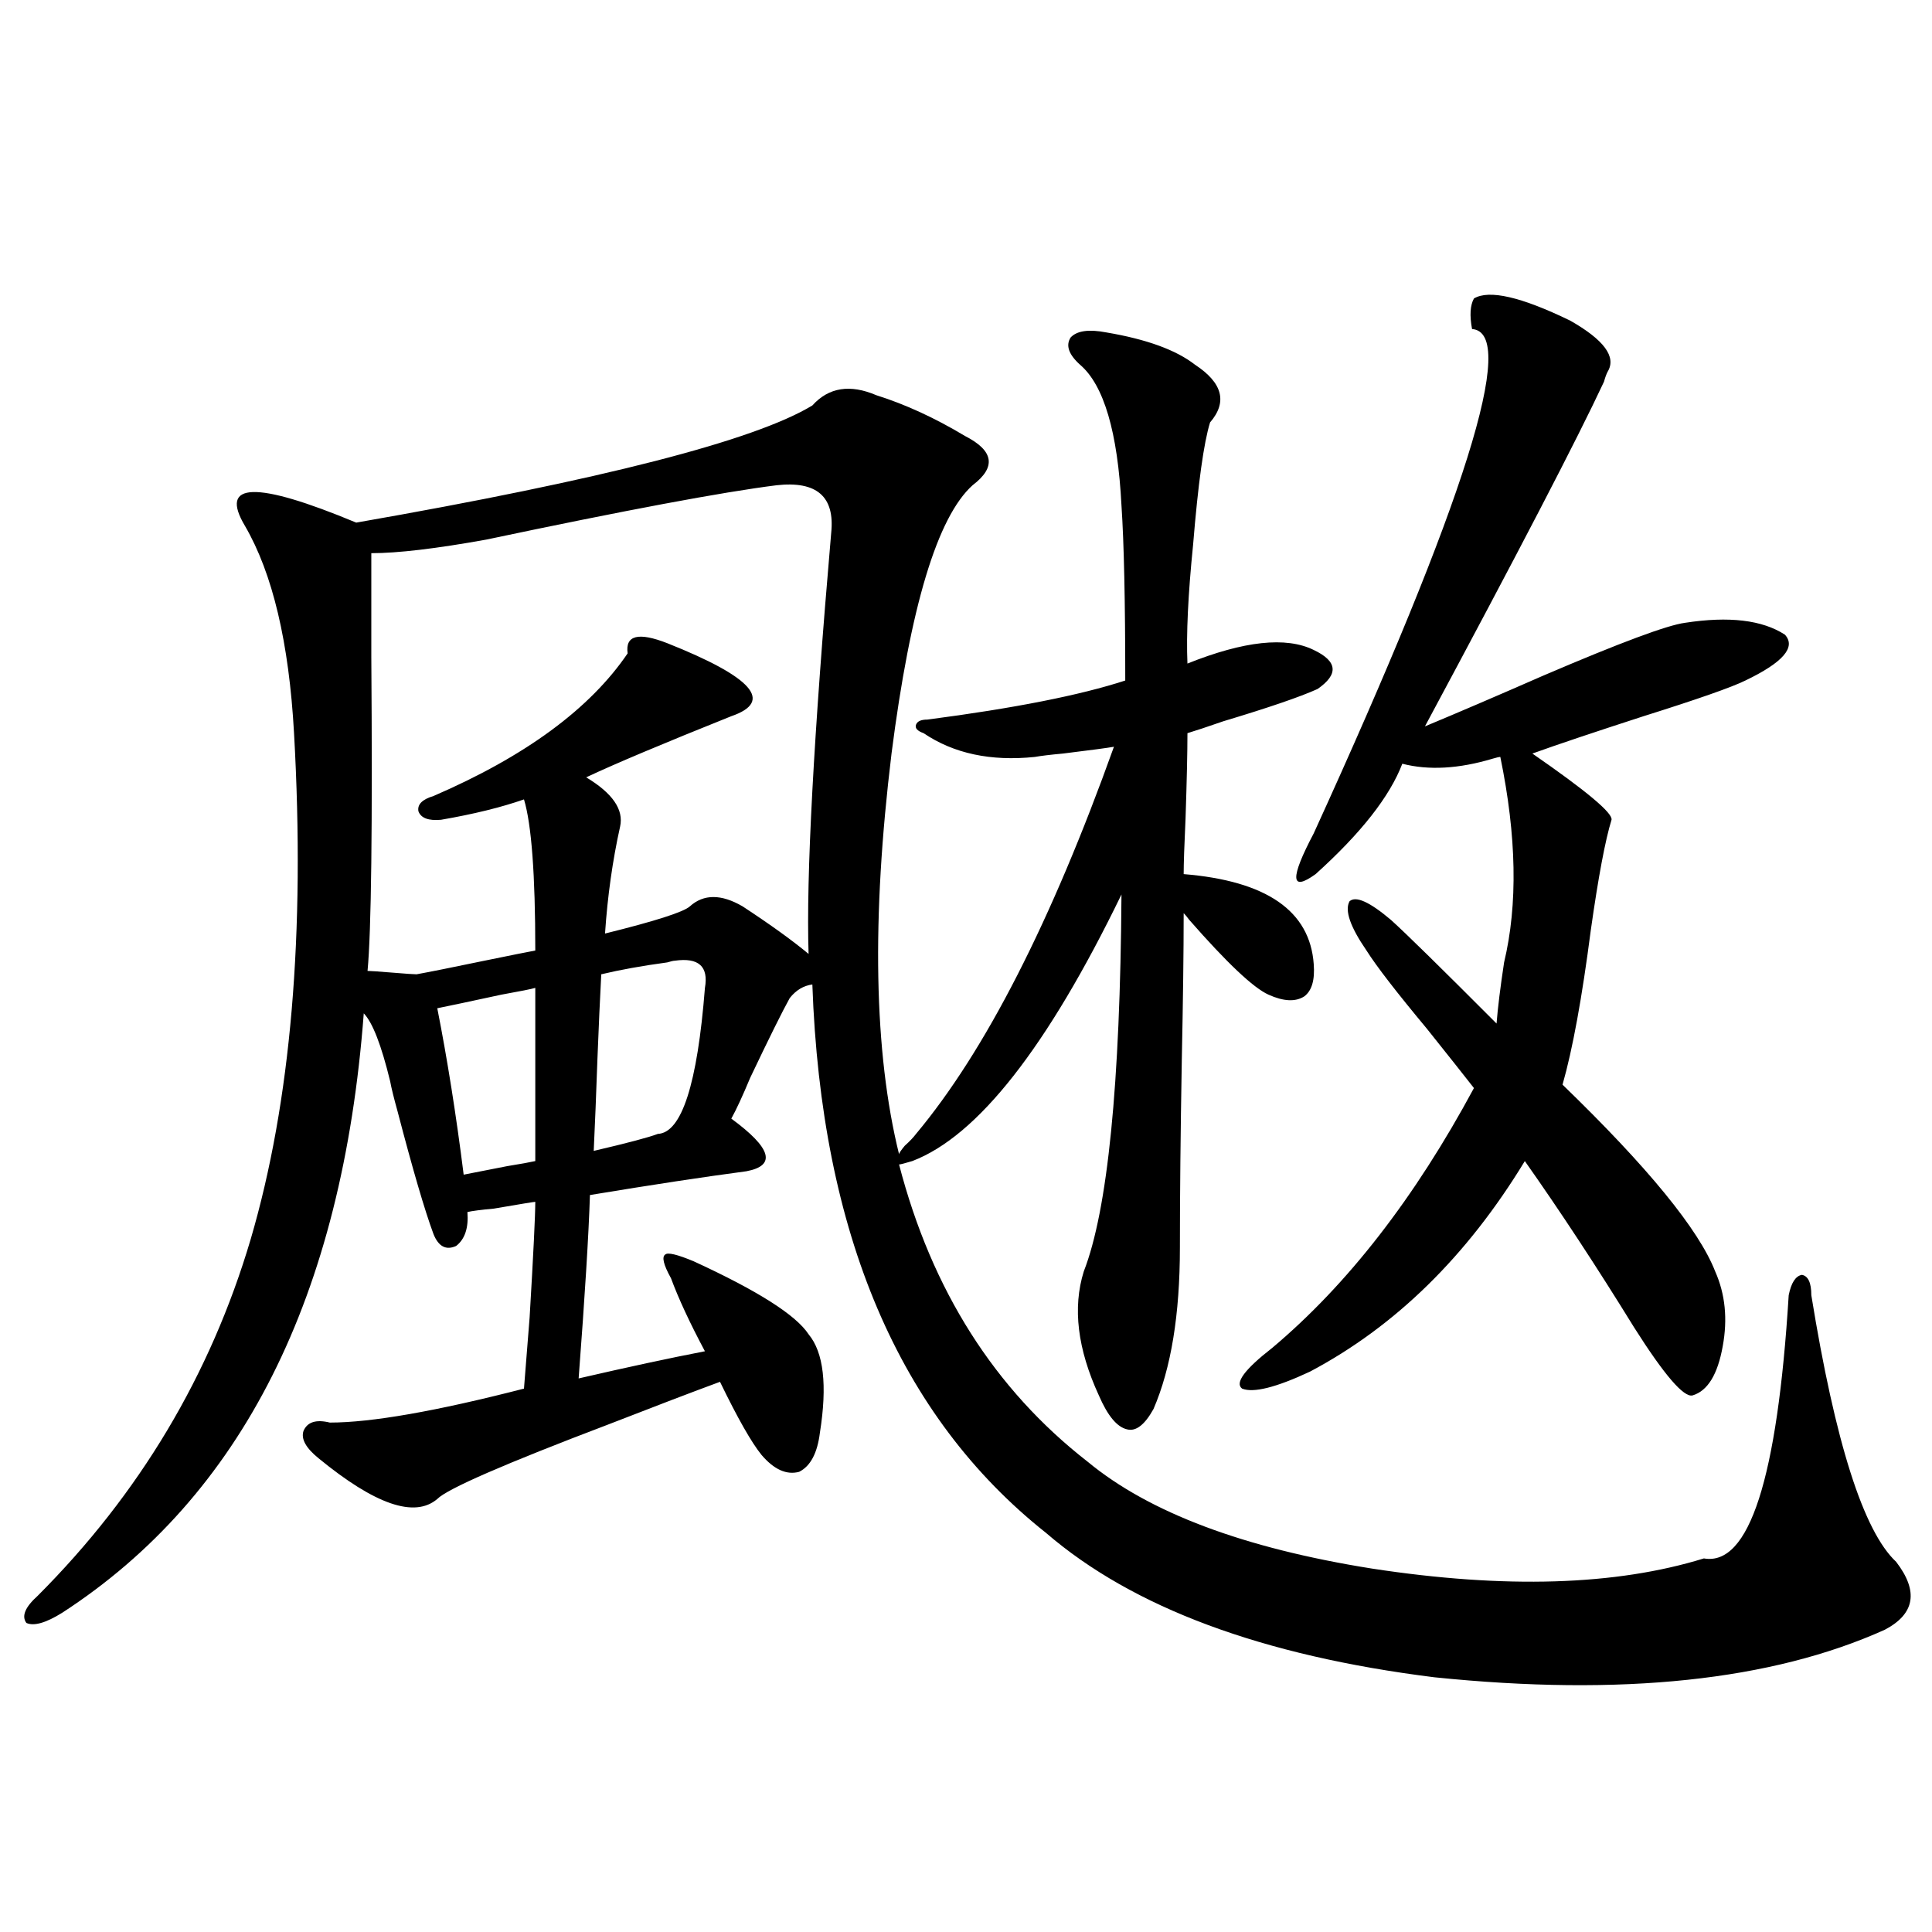 <?xml version="1.0" encoding="utf-8"?>
<!-- Generator: Adobe Illustrator 16.0.0, SVG Export Plug-In . SVG Version: 6.00 Build 0)  -->
<!DOCTYPE svg PUBLIC "-//W3C//DTD SVG 1.1//EN" "http://www.w3.org/Graphics/SVG/1.1/DTD/svg11.dtd">
<svg version="1.1" id="图层_1" xmlns="http://www.w3.org/2000/svg" xmlns:xlink="http://www.w3.org/1999/xlink" x="0px" y="0px"
	 width="1000px" height="1000px" viewBox="0 0 1000 1000" enable-background="new 0 0 1000 1000" xml:space="preserve">
<path d="M572.669,172.067c20.807,3.516,36.097,9.091,45.853,16.699c14.299,9.38,16.905,19.336,7.805,29.883
	c-3.262,10.547-6.189,31.641-8.78,63.281c-2.607,25.791-3.582,46.294-2.927,61.523c29.268-11.714,51.051-14.063,65.364-7.031
	c12.347,5.864,13.003,12.607,1.951,20.215c-9.115,4.106-25.365,9.668-48.779,16.699c-8.46,2.939-14.634,4.985-18.536,6.152
	c0,9.97-0.335,24.609-0.976,43.945c-0.656,14.063-0.976,23.73-0.976,29.004c42.926,3.516,65.364,19.048,67.315,46.582
	c0.64,8.212-0.976,13.774-4.878,16.699c-4.558,2.939-10.731,2.637-18.536-0.879s-21.463-16.397-40.975-38.672
	c-1.311-1.758-2.286-2.925-2.927-3.516c0,19.927-0.335,45.415-0.976,76.465c-0.656,37.505-0.976,69.736-0.976,96.68
	c0,34.58-4.558,62.402-13.658,83.496c-4.558,8.212-9.115,11.728-13.658,10.547c-5.213-1.167-10.091-7.031-14.634-17.578
	c-11.067-24.019-13.658-45.401-7.805-64.16c12.347-31.641,18.856-96.68,19.512-195.117c-38.383,79.102-74.48,125.107-108.29,137.988
	c-3.902,1.181-6.189,1.758-6.829,1.758c16.905,65.039,49.42,116.318,97.559,153.809c31.859,26.367,80.974,44.824,147.313,55.371
	c68.931,10.547,126.171,8.789,171.703-5.273c23.414,4.106,38.048-41.309,43.901-136.23c1.295-6.441,3.567-9.956,6.829-10.547
	c3.247,0.591,4.878,4.106,4.878,10.547c12.347,76.177,26.981,122.168,43.901,137.988c11.707,15.244,9.756,26.944-5.854,35.156
	c-58.535,26.367-136.262,34.566-233.165,24.609c-89.114-11.137-156.094-36.035-200.971-74.707
	c-76.096-60.342-116.43-154.976-120.973-283.887c-4.558,0.591-8.46,2.939-11.707,7.031c-3.902,7.031-10.731,20.805-20.487,41.309
	c-3.902,9.38-7.165,16.411-9.756,21.094c20.807,15.244,23.414,24.321,7.805,27.246c-22.118,2.939-49.115,7.031-80.974,12.305
	c-0.656,20.517-2.607,52.158-5.854,94.922c25.365-5.85,47.148-10.547,65.364-14.063c-7.805-14.639-13.658-27.246-17.561-37.793
	c-3.902-7.031-4.878-11.124-2.927-12.305c1.296-1.167,6.174,0,14.634,3.516c33.17,15.244,53.002,27.837,59.511,37.793
	c7.805,9.38,9.756,26.367,5.854,50.977c-1.311,10.547-4.878,17.29-10.731,20.215c-6.509,1.758-13.018-1.167-19.512-8.789
	c-5.213-6.441-12.363-19.034-21.463-37.793c-14.314,5.273-33.505,12.607-57.56,21.973c-53.993,20.517-83.58,33.398-88.778,38.672
	c-11.707,9.97-32.194,2.939-61.462-21.094c-6.509-5.273-9.116-9.956-7.805-14.063c1.951-4.683,6.494-6.152,13.658-4.395
	c21.463,0,54.953-5.85,100.485-17.578c0.64-7.608,1.616-19.913,2.927-36.914c1.951-32.808,2.927-52.734,2.927-59.766
	c-0.656,0-7.805,1.181-21.463,3.516c-6.509,0.591-11.067,1.181-13.658,1.758c0.64,8.212-1.311,14.063-5.854,17.578
	c-5.213,2.348-9.116,0.302-11.707-6.152c-4.558-12.305-10.731-33.398-18.536-63.281c-1.951-7.031-3.262-12.305-3.902-15.82
	c-4.558-18.745-9.116-30.459-13.658-35.156C177.222,670.997,125.196,774.42,32.195,834.762c-8.46,5.273-14.634,7.031-18.536,5.273
	c-2.607-3.516-0.656-8.198,5.854-14.063c52.682-52.734,89.418-114.258,110.241-184.57c20.807-70.889,28.292-158.203,22.438-261.914
	c-2.607-46.87-11.067-82.617-25.365-107.227c-13.658-22.852,5.518-23.428,57.56-1.758c127.466-22.261,206.169-42.476,236.092-60.645
	c8.445-9.366,19.512-11.124,33.17-5.273c14.954,4.697,30.243,11.728,45.853,21.094c14.954,7.622,16.25,16.123,3.902,25.488
	c-18.216,16.411-32.194,62.705-41.95,138.867c-10.411,85.556-9.116,154.688,3.902,207.422c0-0.577,0.976-2.046,2.927-4.395
	c2.591-2.334,4.542-4.395,5.854-6.152c35.761-42.764,69.907-109.561,102.437-200.391c-3.262,0.591-12.042,1.758-26.341,3.516
	c-6.509,0.591-11.387,1.181-14.634,1.758c-22.774,2.348-41.95-1.758-57.56-12.305c-3.262-1.167-4.558-2.637-3.902-4.395
	c0.64-1.758,2.591-2.637,5.854-2.637c44.877-5.85,79.022-12.593,102.437-20.215c0-41.006-0.656-71.191-1.951-90.527
	c-1.951-38.081-9.115-62.402-21.463-72.949c-5.854-5.273-7.485-9.956-4.878-14.063C557.38,171.188,563.554,170.309,572.669,172.067z
	 M401.942,251.168c-27.972,3.516-78.047,12.895-150.24,28.125c-26.021,4.697-45.853,7.031-59.511,7.031c0,10.547,0,28.427,0,53.613
	c0.64,87.891,0,142.094-1.951,162.598c1.296,0,5.518,0.302,12.683,0.879c7.149,0.591,11.372,0.879,12.683,0.879
	c6.494-1.167,18.201-3.516,35.121-7.031c14.298-2.925,23.079-4.683,26.341-5.273c0-39.249-1.951-65.327-5.854-78.223
	c-11.707,4.106-26.021,7.622-42.926,10.547c-6.509,0.591-10.411-0.879-11.707-4.395c-0.656-3.516,1.951-6.152,7.805-7.91
	c47.468-20.503,80.974-45.113,100.485-73.828c-1.311-9.366,5.518-11.124,20.487-5.273c44.221,17.578,55.273,30.185,33.17,37.793
	c-35.121,14.063-60.166,24.609-75.12,31.641c13.658,8.212,19.512,16.699,17.561,25.488c-3.902,17.578-6.509,36.035-7.805,55.371
	c26.005-6.441,40.639-11.124,43.901-14.063c7.149-6.441,16.25-6.441,27.316,0c14.298,9.38,25.685,17.578,34.146,24.609
	c-1.311-39.839,2.591-112.5,11.707-217.969C432.185,257.032,422.749,248.834,401.942,251.168z M277.067,511.324
	c-1.951,0.591-7.805,1.758-17.561,3.516c-16.265,3.516-27.316,5.864-33.17,7.031c5.198,26.367,9.756,55.083,13.658,86.133
	c5.854-1.167,13.323-2.637,22.438-4.395c7.149-1.167,12.027-2.046,14.634-2.637V511.324z M349.26,497.262
	c-0.656,0-1.951,0.302-3.902,0.879c-13.018,1.758-24.39,3.818-34.146,6.152c-0.656,12.305-1.311,26.669-1.951,43.066
	c-0.656,18.759-1.311,34.868-1.951,48.34c17.561-4.092,28.612-7.031,33.17-8.789c12.347-0.577,20.487-25.777,24.39-75.586
	C366.821,500.201,361.607,495.504,349.26,497.262z M762.909,154.489c7.805-4.683,24.39-0.879,49.755,11.426
	c17.561,9.97,24.054,18.759,19.512,26.367c-0.656,1.181-1.311,2.939-1.951,5.273c-13.658,29.306-44.557,88.77-92.681,178.418
	c16.905-7.031,37.392-15.82,61.462-26.367c39.664-16.988,64.053-26.065,73.169-27.246c22.759-3.516,39.999-1.456,51.706,6.152
	c5.854,6.455-0.976,14.365-20.487,23.73c-7.164,3.516-24.725,9.668-52.682,18.457c-25.365,8.212-44.557,14.653-57.56,19.336
	c27.957,19.336,41.615,30.762,40.975,34.277c-3.262,10.547-6.829,29.594-10.731,57.129c-4.558,35.156-9.436,61.826-14.634,79.98
	c44.221,42.778,70.562,75.009,79.022,96.68c5.198,11.728,6.494,24.609,3.902,38.672c-2.607,14.653-7.805,23.154-15.609,25.488
	c-4.558,1.181-14.634-10.547-30.243-35.156c-19.512-31.641-38.383-60.342-56.584-86.133
	c-29.923,49.219-66.995,85.556-111.217,108.984c-17.561,8.212-29.268,11.137-35.121,8.789c-3.902-2.925,1.296-9.956,15.609-21.094
	c39.023-32.808,73.809-77.632,104.388-134.473c-4.558-5.85-12.683-16.109-24.39-30.762c-15.609-18.745-26.021-32.217-31.219-40.43
	c-8.46-12.305-11.387-20.792-8.78-25.488c3.247-2.925,10.396,0.302,21.463,9.668c7.805,7.031,26.006,24.912,54.633,53.613
	c0.64-8.198,1.951-18.745,3.902-31.641c7.149-29.883,6.494-65.327-1.951-106.348c-0.656,0-1.951,0.302-3.902,0.879
	c-17.561,5.273-33.17,6.152-46.828,2.637c-6.509,17.001-21.463,36.035-44.877,57.129c-13.018,9.38-13.338,2.348-0.976-21.094
	c78.687-172.266,106.004-259.277,81.949-261.035C760.622,163.278,760.958,158.004,762.909,154.489z"/>
</svg>
